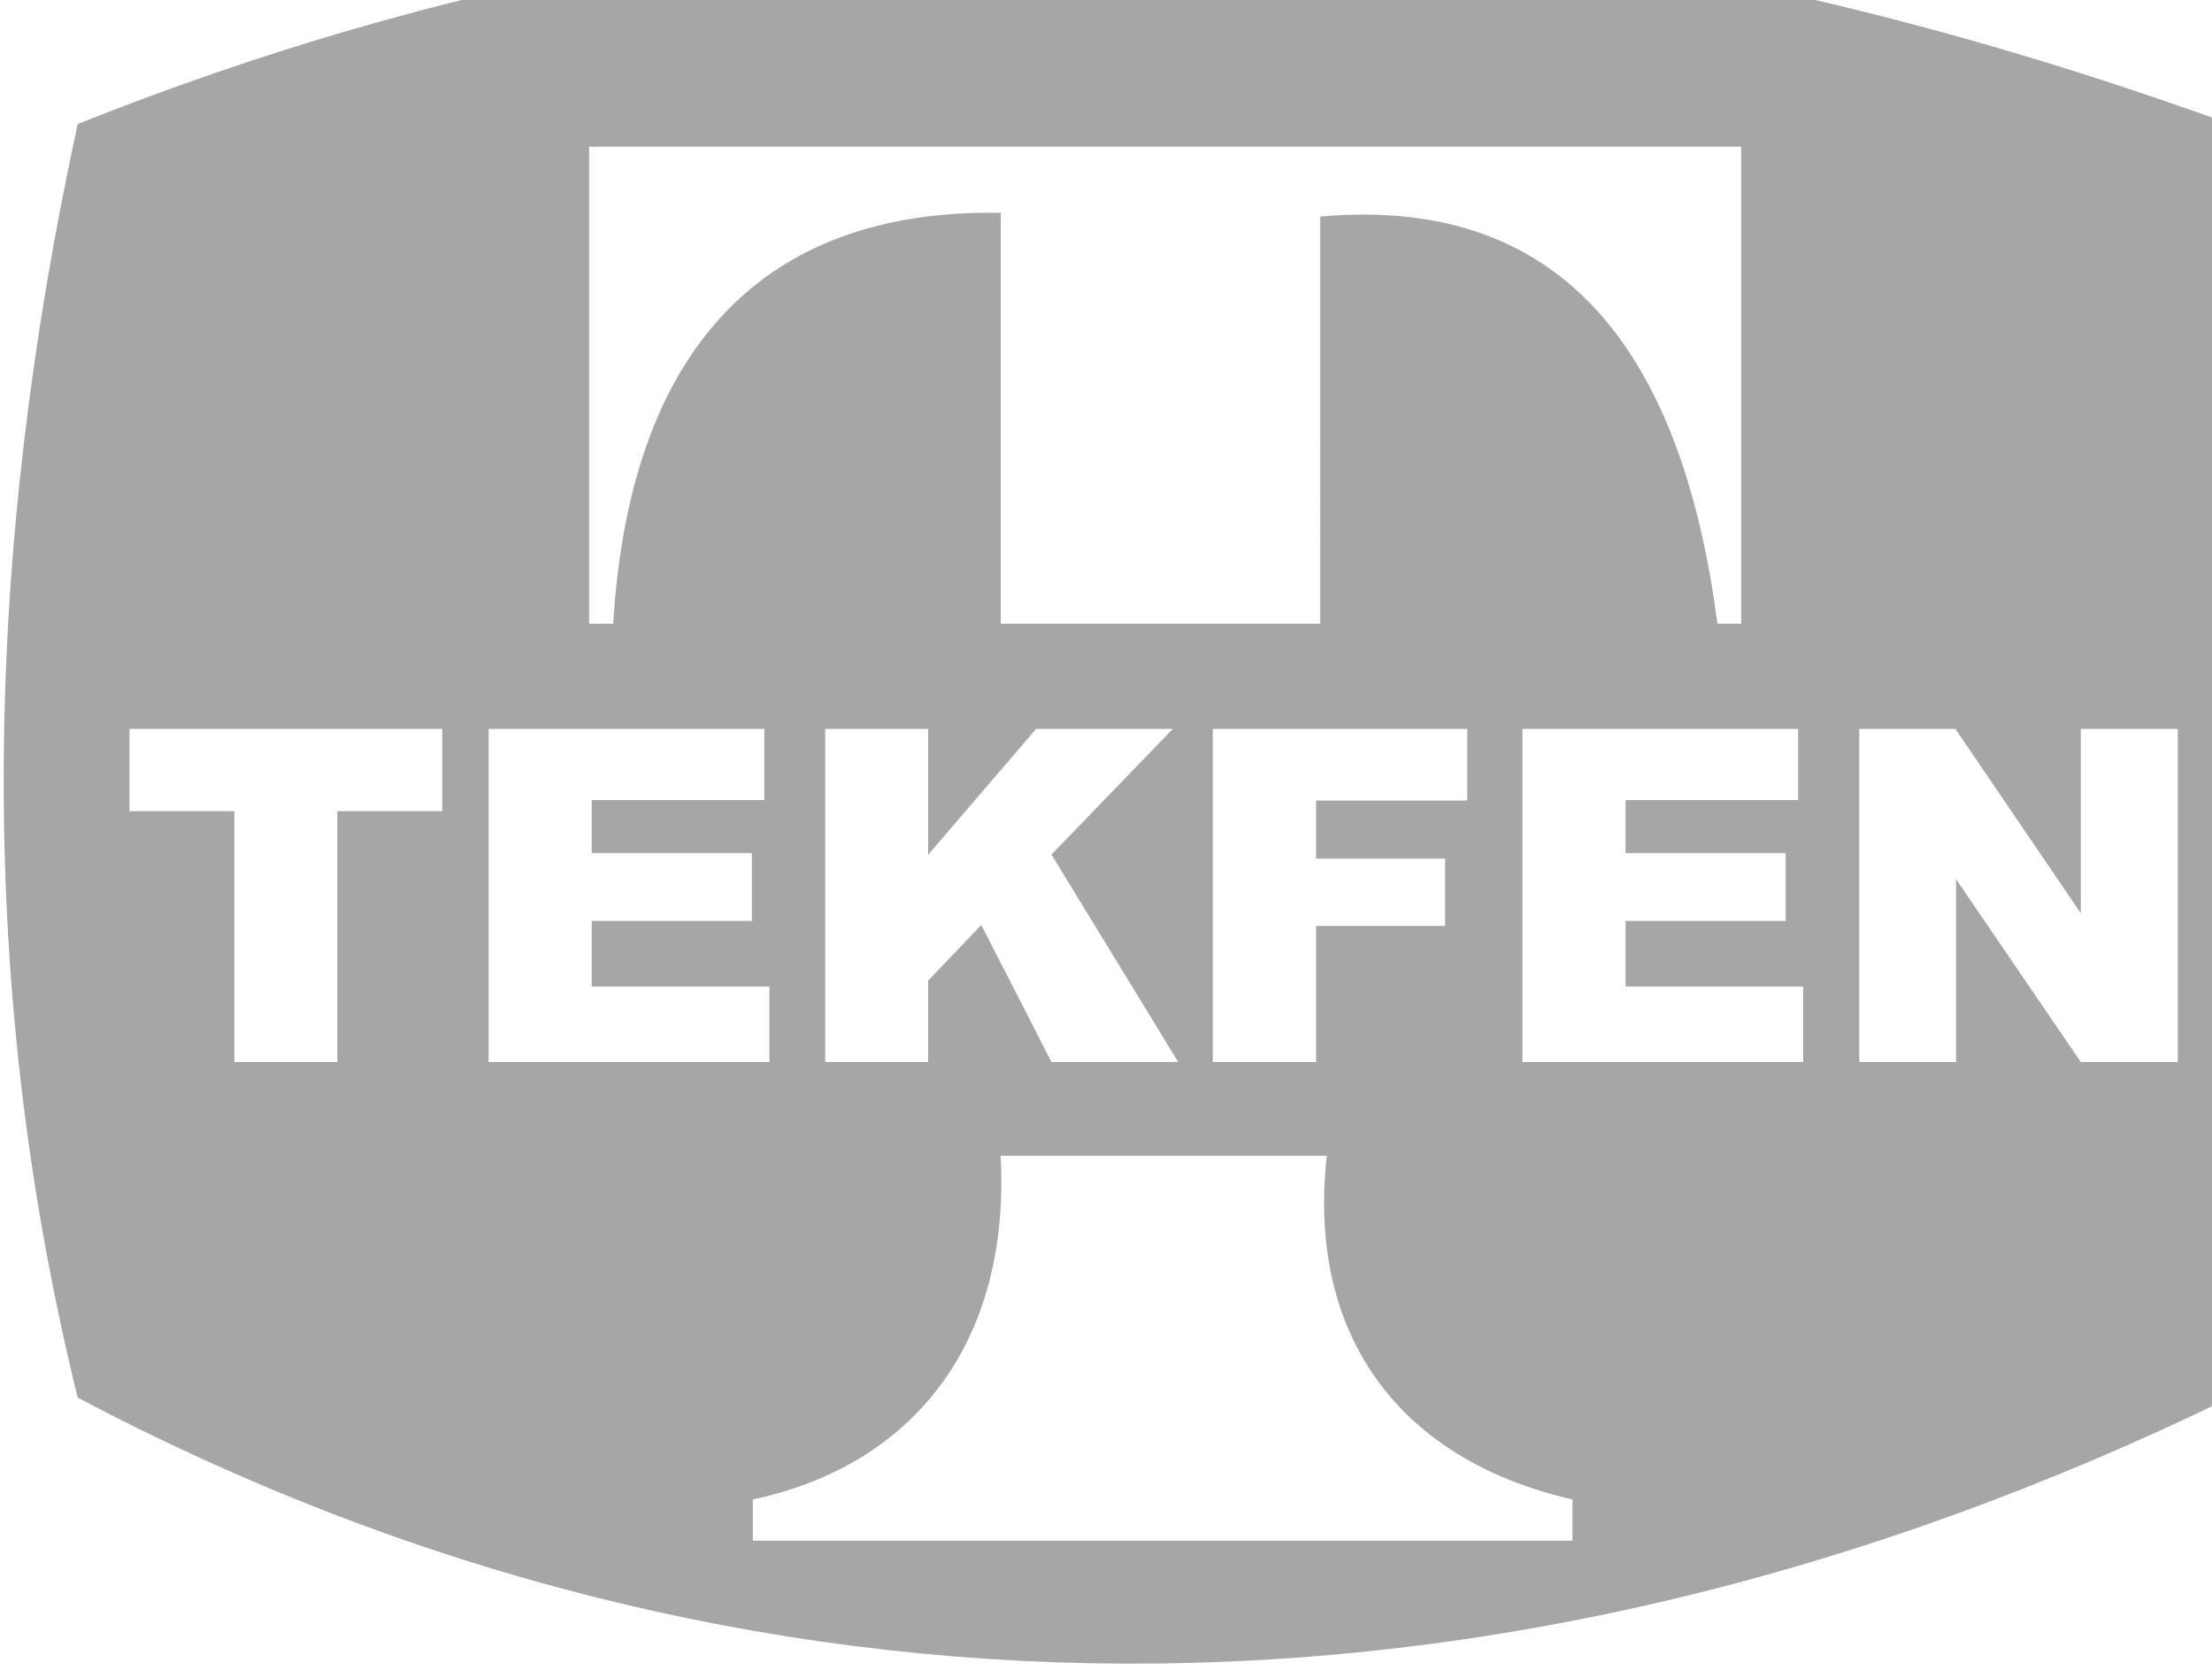 <svg xmlns="http://www.w3.org/2000/svg" height="125.145" width="165.001" xml:space="preserve"><path style="fill:#a7a5a6;fill-opacity:1;fill-rule:evenodd;stroke:none" d="M97.672 1098.87c418.316 166.94 829.183 147.3 1234.948 0 63.65-243.526 49.51-487.057 0-730.6-423.44-206.407-855.518-200.512-1234.948 0-60.102 243.535-53.024 487.074 0 730.6zm29.711-346.995h179.472v-47.211h-60.238V560.781h-59.043v143.883h-60.191v47.211zm206.07 0h158.219V711.07h-99.043v-30.386h91.879v-38.977h-91.879v-37.633h101.937v-43.293H333.453v191.094zm193.137 0h59.039V679.66l61.937 72.215h78.477l-69.621-72.082 72.738-119.012h-72.738l-40.27 78.617-30.523-31.945v-46.672H526.59v191.094zm222.371 0h146.016v-41.062h-86.715v-33.368h74.035v-38.582h-74.035v-78.082h-59.301v191.094zm177.695 0h158.214V711.07h-99.042v-30.386h91.882v-38.977h-91.882v-37.633h101.932v-43.293H926.656v191.094zm193.274 0h55.16l71.95-105.715v105.715h55.66V560.781h-55.66l-71.59 104.914V560.781h-55.52v191.094zM627.242 506.996c5.781-106.543-49.508-177.441-142.191-197.133v-23.672h470.316v23.672c-98.648 22.485-152.527 93.477-140.972 197.133H627.242zM391.129 1085.89h661.031V812.242h-13.62c-19.08 146.168-81.868 246.658-227.895 233.538V812.242H627.301v235.678c-138.903 2.58-213.039-81.26-222.363-235.678h-13.809v273.648" transform="matrix(.13 0 0 -.13 -6.901 152.103)"/></svg>